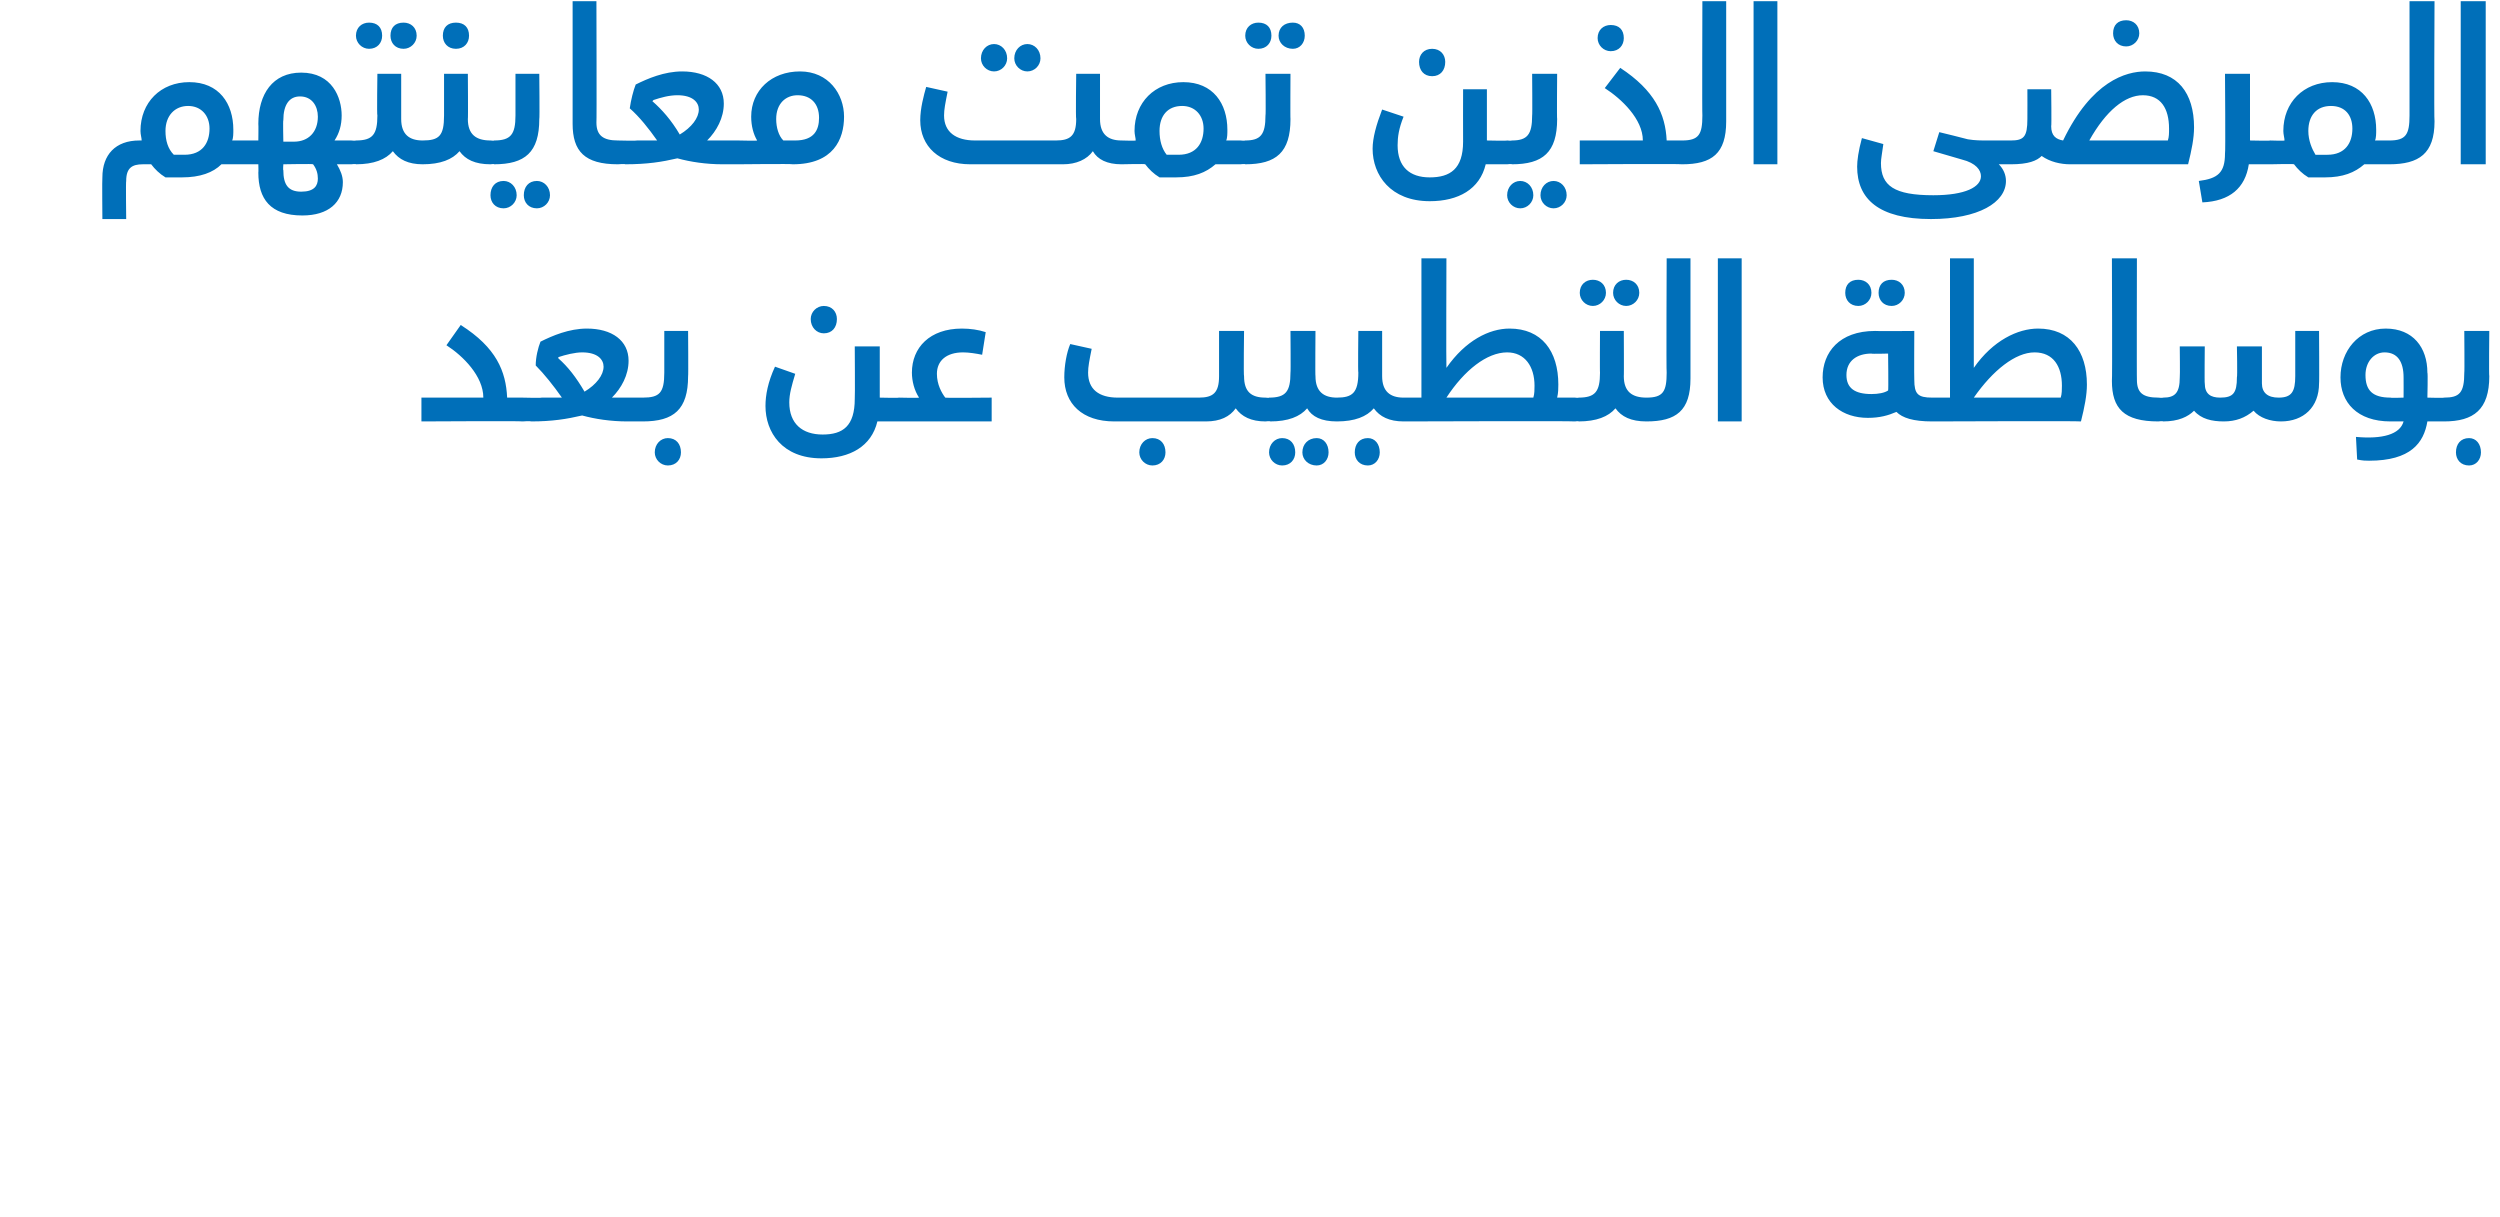 <?xml version="1.0" standalone="no"?><!DOCTYPE svg PUBLIC "-//W3C//DTD SVG 1.1//EN" "http://www.w3.org/Graphics/SVG/1.1/DTD/svg11.dtd"><svg xmlns="http://www.w3.org/2000/svg" version="1.1" width="210px" height="102.2px" viewBox="0 0 210 102.2"><desc/><defs/><g id="Polygon215863"><path d="m44.3 34.5c0 .6-.1.9-.4.9c.04-.05-8.5 0-8.5 0v-2h5.2s.02.01 0 0c0-1.8-1.7-3.5-3.1-4.4l1.2-1.7c3 1.9 3.8 3.9 3.9 6.1h1.3c.3 0 .4.4.4 1.1zm10.1 0c0 .6-.1.9-.4.9h-1.3c-1.4 0-2.7-.2-3.8-.5c-1.3.3-2.5.5-4.3.5c-.04-.05-.7 0-.7 0v-2s1.58.04 1.6 0h1.7c-.7-1-1.5-2-2.2-2.7c0-.7.2-1.5.4-2c1-.5 2.4-1.1 3.9-1.1c2.1 0 3.5 1 3.5 2.7c0 1.2-.6 2.3-1.4 3.1h2.6c.3 0 .4.4.4 1.1zm-7.5-4.4c.8.7 1.5 1.6 2.2 2.8c1-.6 1.6-1.4 1.6-2.1c0-.6-.5-1.2-1.8-1.2c-.6 0-1.4.2-2 .4v.1zm7.1 3.3c1.4 0 1.8-.4 1.8-2.1v-3.5h2s.03 3.83 0 3.8c0 2.8-1.2 3.8-3.8 3.8v-2zm1 4.6c0-.7.5-1.2 1.1-1.2c.7 0 1.1.5 1.1 1.2c0 .6-.4 1.1-1.1 1.1c-.6 0-1.1-.5-1.1-1.1zm13.1-11.2c0-.6.5-1.1 1.1-1.1c.7 0 1.1.5 1.1 1.1c0 .7-.4 1.2-1.1 1.2c-.6 0-1.1-.5-1.1-1.2zm7.8 7.7c0 .6-.1.9-.4.9h-1.8c-.5 2.1-2.3 3.1-4.7 3.1c-3.3 0-4.7-2.2-4.7-4.4c0-.9.2-2 .8-3.3l1.7.6c-.3 1-.5 1.7-.5 2.4c0 1.8 1.1 2.7 2.8 2.7c1.7 0 2.7-.7 2.7-3c.03 0 0-4.4 0-4.4h2.1v4.3s1.64.04 1.6 0c.3 0 .4.4.4 1.1zm7.4-1.1v2h-7.8v-2s1.65.04 1.7 0c-.4-.6-.6-1.4-.6-2.1c0-2.1 1.5-3.7 4.2-3.7c.7 0 1.4.1 2 .3l-.3 1.9c-.5-.1-1.1-.2-1.6-.2c-1.4 0-2.2.7-2.2 1.8c0 .9.4 1.6.7 2c-.04.04 3.9 0 3.9 0zm23.3 1.1c0 .6-.1.9-.3.9c-1.2 0-2-.4-2.5-1.1c-.5.7-1.3 1.1-2.5 1.1h-7.7c-2.7 0-4.2-1.5-4.2-3.7c0-1 .2-2.1.5-2.8l1.8.4c-.2 1-.3 1.5-.3 2c0 1.4.9 2.1 2.5 2.1h6.8c1.2 0 1.7-.4 1.7-1.8v-3.8h2.1s-.05 3.83 0 3.8c0 1.3.6 1.8 1.8 1.8c.2 0 .3.4.3 1.1zM97.9 38c0 .6-.4 1.1-1.1 1.1c-.6 0-1.1-.5-1.1-1.1c0-.7.5-1.2 1.1-1.2c.7 0 1.1.5 1.1 1.2zm14.8-3.5c0 .6-.2.9-.4.9c-1.3 0-2.1-.4-2.5-1.1c-.6.7-1.6 1.1-3.1 1.1c-.04-.05-.4 0-.4 0v-2s.35.04.3 0c1.4 0 1.8-.5 1.8-2.1c.03.04 0-3.5 0-3.5h2.1s-.03 3.83 0 3.8c0 1.3.7 1.8 1.8 1.8c.2 0 .4.4.4 1.1zm-3.9 3.5c0 .6-.4 1.1-1.1 1.1c-.6 0-1.1-.5-1.1-1.1c0-.7.5-1.2 1.1-1.2c.7 0 1.1.5 1.1 1.2zm2.8 0c0 .6-.4 1.1-1 1.1c-.7 0-1.2-.5-1.2-1.1c0-.7.5-1.2 1.2-1.2c.6 0 1 .5 1 1.2zm6.7-3.5c0 .6-.1.9-.4.9c-1.2 0-2-.4-2.5-1.1c-.6.7-1.6 1.1-3.1 1.1v-2c1.3 0 1.8-.4 1.8-2.1c-.04.04 0-3.5 0-3.5h2v3.8c0 1.3.7 1.8 1.8 1.8c.3 0 .4.4.4 1.1zm-2.4 3.5c0 .6-.4 1.1-1 1.1c-.7 0-1.1-.5-1.1-1.1c0-.7.4-1.2 1.1-1.2c.6 0 1 .5 1 1.2zm16.7-3.5c0 .6-.1.9-.3.9c-.04-.05-14.4 0-14.4 0v-2h1.5V21.7h2.1s-.03 9.21 0 9.2c1.6-2.3 3.6-3.3 5.3-3.3c2.7 0 4.1 1.9 4.1 4.7c0 .3 0 .7-.1 1.1h1.5c.2 0 .3.4.3 1.1zm-3.7-2.1c0-1.6-.8-2.8-2.3-2.8c-1.7 0-3.6 1.5-5.1 3.8h7.3c.1-.3.1-.7.1-1zm3.8-7.8c0-.7.5-1.1 1.1-1.1c.6 0 1.1.4 1.1 1.1c0 .6-.5 1.1-1.1 1.1c-.6 0-1.1-.5-1.1-1.1zm2.8 0c0-.7.5-1.1 1.1-1.1c.6 0 1.1.4 1.1 1.1c0 .6-.5 1.1-1.1 1.1c-.6 0-1.1-.5-1.1-1.1zm3.1 9.9c0 .6-.1.9-.3.9c-1.3 0-2.1-.4-2.6-1.1c-.6.7-1.6 1.1-3.1 1.1c.02-.05-.3 0-.3 0v-2s.3.04.3 0c1.4 0 1.8-.5 1.8-2.1c-.02.04 0-3.5 0-3.5h2s.02 3.83 0 3.8c0 1.3.7 1.8 1.9 1.8c.2 0 .3.4.3 1.1zm-.3-1.1c1.4 0 1.7-.5 1.7-2.1c-.04.04 0-9.6 0-9.6h2v10.1c0 2.7-1.2 3.6-3.7 3.6v-2zm6-11.7h2v13.7h-2V21.7zm10.7 2.9c0-.7.4-1.1 1.1-1.1c.6 0 1.1.4 1.1 1.1c0 .6-.5 1.1-1.1 1.1c-.7 0-1.1-.5-1.1-1.1zm2.8 0c0-.7.4-1.1 1.1-1.1c.6 0 1.1.4 1.1 1.1c0 .6-.5 1.1-1.1 1.1c-.7 0-1.1-.5-1.1-1.1zm4.8 9.9c0 .6-.1.9-.3.9c-1.6 0-2.5-.3-3-.8c-.7.3-1.4.5-2.4.5c-2.1 0-3.8-1.2-3.8-3.4c0-2.1 1.4-3.9 4.4-3.9c0 .03 3.3 0 3.3 0c0 0-.02 4.08 0 4.1c0 1.2.3 1.5 1.5 1.5c.2 0 .3.4.3 1.1zm-4-4.8s-1.41.04-1.4 0c-1.2 0-2.1.6-2.1 1.8c0 1.1.7 1.6 2.1 1.6c.6 0 1.1-.1 1.4-.3c.04.05 0-3.1 0-3.1zm16.7 2.6c0 .9-.2 1.9-.5 3.1c0-.05-12.5 0-12.5 0v-2h1.5V21.7h2v9.2c1.6-2.3 3.7-3.3 5.4-3.3c2.7 0 4.1 1.9 4.1 4.7zm-2.1.1c0-1.6-.7-2.8-2.3-2.8c-1.6 0-3.5 1.5-5.1 3.8h7.3c.1-.3.1-.7.1-1zm4.2-.4c.04-.01 0-10.3 0-10.3h2.1s-.02 10.23 0 10.2c0 1.1.5 1.5 1.8 1.5c.2 0 .3.4.3 1.1c0 .6-.1.9-.3.9c-2.9 0-3.9-1.1-3.9-3.4zm17.4-4.2s.03 4.44 0 4.4c0 2-1.3 3.2-3.2 3.2c-.9 0-1.8-.3-2.3-.9c-.7.6-1.5.9-2.5.9c-1 0-1.9-.2-2.5-.9c-.5.5-1.3.9-2.6.9c-.04-.05-.4 0-.4 0v-2s.36.04.4 0c1 0 1.4-.4 1.4-1.7c.03-.04 0-2.6 0-2.6h2.1s-.03 3.14 0 3.1c0 .9.5 1.2 1.3 1.2c1.1 0 1.4-.4 1.4-1.7c.05-.04 0-2.6 0-2.6h2.1v3.1c0 .8.5 1.2 1.4 1.2c1.1 0 1.4-.5 1.4-1.8v-3.8h2zm10.8 6.7c0 .6-.1.9-.3.9h-1.4c-.3 1.8-1.4 3.3-4.9 3.3c-.3 0-.5 0-1-.1l-.1-1.9c2.2.2 3.7-.2 4-1.3h-1.1c-2.8 0-4.2-1.6-4.2-3.7c0-2.2 1.5-4.1 3.8-4.1c2.3 0 3.5 1.6 3.5 3.7c.05 0 0 2.1 0 2.1c0 0 1.38.04 1.4 0c.2 0 .3.4.3 1.1zm-4.8-1.1c.04.04 1.1 0 1.1 0c0 0 .01-1.67 0-1.7c0-1.3-.5-2.1-1.6-2.1c-.9 0-1.6.8-1.6 1.9c0 1.3.6 1.9 2.1 1.9zm4.5 0c1.3 0 1.7-.4 1.7-2.1c.03.04 0-3.5 0-3.5h2.1s-.04 3.83 0 3.8c0 2.8-1.3 3.8-3.8 3.8v-2zm1 4.6c0-.7.4-1.2 1.1-1.2c.6 0 1 .5 1 1.2c0 .6-.4 1.1-1 1.1c-.7 0-1.1-.5-1.1-1.1z" stroke="none" fill="#006fb9"/></g><g id="Polygon215862"><path d="m21 12.9c0 .6-.1.9-.3.9h-2.1c-.7.7-1.8 1.1-3.3 1.1h-1.4c-.5-.3-.9-.7-1.2-1.1h-.7c-.9 0-1.4.3-1.4 1.4c-.04.01 0 3.2 0 3.2h-2s-.03-3.46 0-3.5c0-1.9 1.1-3.1 3.1-3.1h.2c0-.2-.1-.5-.1-.8c0-2.4 1.7-4.1 4.1-4.1c2.5 0 3.7 1.8 3.7 4c0 .3 0 .7-.1.9h1.2c.2 0 .3.4.3 1.1zm-3.4-2.1c0-1.1-.7-1.9-1.8-1.9c-1.1 0-1.9.8-1.9 2.1c0 .8.2 1.5.7 2h.9c1.5 0 2.1-1 2.1-2.2zm12.3 2.1c0 .6-.1.9-.4.9h-1.2c.3.5.5 1 .5 1.5c0 1.7-1.2 2.8-3.4 2.8c-2.7 0-3.7-1.4-3.7-3.6c.02-.03 0-.7 0-.7h-1v-2h1s.02-1.36 0-1.4c0-2.5 1.2-4.3 3.6-4.3c2.6 0 3.4 2.1 3.4 3.6c0 .8-.2 1.5-.6 2.1h1.4c.3 0 .4.4.4 1.1zm-6.1-1h.9c1.2 0 2-.8 2-2.1c0-.9-.5-1.7-1.5-1.7c-.9 0-1.4.7-1.4 2c-.04-.04 0 1.8 0 1.8zm2.9 3.1c0-.4-.1-.8-.4-1.2c.03-.05-2.5 0-2.5 0c0 0-.04.49 0 .5c0 1.2.4 1.8 1.5 1.8c1.1 0 1.4-.5 1.4-1.1zm3.2-12c0-.7.5-1.1 1.1-1.1c.7 0 1.1.4 1.1 1.1c0 .6-.4 1.1-1.1 1.1c-.6 0-1.1-.5-1.1-1.1zm2.9 0c0-.7.4-1.1 1.1-1.1c.6 0 1.1.4 1.1 1.1c0 .6-.5 1.1-1.1 1.1c-.7 0-1.1-.5-1.1-1.1zm3.1 9.9c0 .6-.1.9-.4.9c-1.2 0-2-.4-2.5-1.1c-.6.7-1.6 1.1-3.1 1.1c-.01-.05-.4 0-.4 0v-2s.37.04.4 0c1.4 0 1.8-.5 1.8-2.1c-.05.04 0-3.5 0-3.5h2v3.8c0 1.3.7 1.8 1.8 1.8c.3 0 .4.4.4 1.1zM37.2 3c0-.7.4-1.1 1.1-1.1c.7 0 1.1.4 1.1 1.1c0 .6-.4 1.1-1.1 1.1c-.7 0-1.1-.5-1.1-1.1zm4.3 9.9c0 .6-.1.9-.3.9c-1.3 0-2.1-.4-2.6-1.1c-.6.7-1.6 1.1-3.1 1.1v-2c1.4 0 1.8-.4 1.8-2.1V6.2h2s.03 3.83 0 3.8c0 1.3.7 1.8 1.9 1.8c.2 0 .3.4.3 1.1zm-.3-1.1s.32.04.3 0c1.4 0 1.8-.5 1.8-2.1V6.2h2s.04 3.83 0 3.8c0 2.8-1.2 3.8-3.8 3.8c.04-.05-.3 0-.3 0v-2zm0 4.6c0-.7.4-1.2 1.1-1.2c.6 0 1.1.5 1.1 1.2c0 .6-.5 1.1-1.1 1.1c-.7 0-1.1-.5-1.1-1.1zm2.8 0c0-.7.4-1.2 1.1-1.2c.6 0 1.1.5 1.1 1.2c0 .6-.5 1.1-1.1 1.1c-.7 0-1.1-.5-1.1-1.1zm4.1-6V.1h2s.03 10.23 0 10.2c0 1.1.6 1.5 1.8 1.5c.2 0 .4.4.4 1.1c0 .6-.2.9-.4.9c-2.8 0-3.8-1.1-3.8-3.4zm14.3 2.5c0 .6-.1.9-.4.9h-1.3c-1.4 0-2.7-.2-3.8-.5c-1.3.3-2.5.5-4.4.5c.04-.05-.6 0-.6 0v-2s1.56.04 1.6 0h1.7c-.7-1-1.5-2-2.3-2.7c.1-.7.3-1.5.5-2c1-.5 2.4-1.1 3.9-1.1c2.1 0 3.5 1 3.5 2.7c0 1.2-.6 2.3-1.4 3.1h2.6c.3 0 .4.4.4 1.1zm-7.6-4.4c.8.7 1.6 1.6 2.3 2.8c1-.6 1.6-1.4 1.6-2.1c0-.6-.5-1.2-1.8-1.2c-.7 0-1.4.2-2 .4l-.1.1zm16.1 1.3c0 1.9-.9 4-4.3 4c-.01-.05-4.6 0-4.6 0v-2s1.64.04 1.6 0c-.3-.5-.5-1.2-.5-2c0-2.2 1.7-3.8 4.1-3.8c2.4 0 3.7 1.9 3.7 3.8zm-2.1.1c0-1.2-.7-1.9-1.8-1.9c-1 0-1.8.7-1.8 2c0 .7.2 1.4.6 1.8h1c1.6 0 2-.9 2-1.9zm13.6-5c0-.7.5-1.2 1.1-1.2c.6 0 1.1.5 1.1 1.2c0 .6-.5 1.1-1.1 1.1c-.6 0-1.1-.5-1.1-1.1zm2.8 0c0-.7.5-1.2 1.1-1.2c.6 0 1.1.5 1.1 1.2c0 .6-.5 1.1-1.1 1.1c-.6 0-1.1-.5-1.1-1.1zm9.4 8c0 .6-.1.9-.4.9c-1.2 0-2-.4-2.4-1.1c-.5.7-1.4 1.1-2.5 1.1h-7.8c-2.6 0-4.2-1.5-4.2-3.7c0-1 .3-2.1.5-2.8l1.8.4c-.2 1-.3 1.5-.3 2c0 1.4 1 2.1 2.6 2.1h6.8c1.2 0 1.7-.4 1.7-1.8c-.05-.03 0-3.8 0-3.8h2v3.8c0 1.3.7 1.8 1.8 1.8c.3 0 .4.4.4 1.1zm10 0c0 .6-.2.9-.4.9h-2.1c-.8.7-1.8 1.1-3.3 1.1h-1.4c-.5-.3-.9-.7-1.2-1.1c.03-.05-2 0-2 0v-2s1.2.04 1.2 0c0-.2-.1-.5-.1-.8c0-2.4 1.7-4.1 4.1-4.1c2.5 0 3.7 1.8 3.7 4c0 .3 0 .7-.1.9h1.2c.2 0 .4.4.4 1.1zm-3.5-2.1c0-1.1-.7-1.9-1.8-1.9c-1.2 0-1.9.8-1.9 2.1c0 .8.2 1.5.6 2h1c1.5 0 2.1-1 2.1-2.2zm3.5-7.8c0-.7.5-1.1 1.1-1.1c.7 0 1.1.4 1.1 1.1c0 .6-.4 1.1-1.1 1.1c-.6 0-1.1-.5-1.1-1.1zm2.8 0c0-.7.5-1.1 1.2-1.1c.6 0 1 .4 1 1.1c0 .6-.4 1.1-1 1.1c-.7 0-1.2-.5-1.2-1.1zm-3.2 8.8s.36.04.4 0c1.3 0 1.7-.5 1.7-2.1c.04.04 0-3.5 0-3.5h2.1s-.02 3.83 0 3.8c0 2.8-1.2 3.8-3.8 3.8c-.03-.05-.4 0-.4 0v-2zm15-6.6c0-.6.4-1.1 1.1-1.1c.7 0 1.1.5 1.1 1.1c0 .7-.4 1.2-1.1 1.2c-.7 0-1.1-.5-1.1-1.2zm7.8 7.7c0 .6-.2.9-.4.9h-1.8c-.5 2.1-2.3 3.1-4.7 3.1c-3.3 0-4.8-2.2-4.8-4.4c0-.9.3-2 .8-3.3l1.8.6c-.4 1-.5 1.7-.5 2.4c0 1.8 1 2.7 2.7 2.7c1.7 0 2.8-.7 2.8-3c-.01 0 0-4.4 0-4.4h2v4.3s1.71.04 1.7 0c.2 0 .4.4.4 1.1zm-.4-1.1s.35.04.4 0c1.3 0 1.7-.5 1.7-2.1c.03.04 0-3.5 0-3.5h2.1s-.03 3.83 0 3.8c0 2.8-1.2 3.8-3.8 3.8c-.03-.05-.4 0-.4 0v-2zm0 4.6c0-.7.5-1.2 1.1-1.2c.6 0 1.1.5 1.1 1.2c0 .6-.5 1.1-1.1 1.1c-.6 0-1.1-.5-1.1-1.1zm2.8 0c0-.7.5-1.2 1.1-1.2c.6 0 1.1.5 1.1 1.2c0 .6-.5 1.1-1.1 1.1c-.6 0-1.1-.5-1.1-1.1zm4.8-13.2c0-.7.5-1.1 1.1-1.1c.7 0 1.1.4 1.1 1.1c0 .6-.4 1.1-1.1 1.1c-.6 0-1.1-.5-1.1-1.1zm7.4 9.7c0 .6-.1.9-.3.9c-.02-.05-8.6 0-8.6 0v-2h5.3s-.04.01 0 0c0-1.8-1.8-3.5-3.2-4.4l1.3-1.7c2.9 1.9 3.8 3.9 3.9 6.1h1.3c.2 0 .3.4.3 1.1zm-.3-1.1c1.4 0 1.7-.5 1.7-2.1c-.03.04 0-9.6 0-9.6h2v10.1c0 2.7-1.2 3.6-3.7 3.6v-2zm6-11.7h2v13.7h-2V.1zm21.9 12.8c0 .6-.1.9-.3.9h-1c.4.4.6.9.6 1.4c0 1.8-2.3 3.2-6.3 3.2c-4.4 0-6.2-1.7-6.2-4.4c0-.5.1-1.3.4-2.4l1.8.5c-.1.8-.2 1.2-.2 1.6c0 1.9 1.1 2.7 4.4 2.7c2.7 0 4-.7 4-1.6c0-.5-.4-1.1-1.6-1.4l-2.4-.7l.5-1.6s2.38.58 2.4.6c.6.1 1.1.1 1.7.1h1.9c.2 0 .3.4.3 1.1zm8.3-10.1c0-.7.4-1.1 1.1-1.1c.6 0 1.1.4 1.1 1.1c0 .6-.5 1.1-1.1 1.1c-.7 0-1.1-.5-1.1-1.1zm6.8 7.9c0 .9-.2 1.9-.5 3.1h-9.9c-.8 0-1.7-.2-2.4-.7c-.4.4-1.1.7-2.6.7v-2c1.1 0 1.4-.3 1.4-1.8c.01-.03 0-2.5 0-2.5h2s.04 3.14 0 3.1c0 .8.4 1.1 1 1.2c2.4-5 5.3-5.8 6.9-5.8c2.7 0 4.1 1.8 4.1 4.7zm-2.1.1c0-1.7-.7-2.8-2.2-2.8c-1.5 0-3.1 1.3-4.5 3.8h6.6c.1-.3.1-.6.1-1zm8.9 2.1c0 .6-.1.9-.4.9h-1.8c-.3 2-1.6 3.1-3.9 3.2l-.3-1.8c1.6-.2 2.2-.7 2.2-2.3c.05.02 0-6.7 0-6.7h2.1v5.6s1.75.04 1.7 0c.3 0 .4.4.4 1.1zm10 0c0 .6-.2.9-.4.9h-2.1c-.8.7-1.8 1.1-3.3 1.1h-1.4c-.5-.3-.9-.7-1.2-1.1c.03-.05-2 0-2 0v-2s1.21.04 1.2 0c0-.2-.1-.5-.1-.8c0-2.4 1.7-4.1 4.1-4.1c2.5 0 3.7 1.8 3.7 4c0 .3 0 .7-.1.9h1.2c.2 0 .4.4.4 1.1zm-3.5-2.1c0-1.1-.6-1.9-1.8-1.9c-1.2 0-1.9.8-1.9 2.1c0 .8.3 1.5.6 2h1c1.5 0 2.1-1 2.1-2.2zm3.1 1c1.4 0 1.7-.5 1.7-2.1V.1h2.1s-.05 10.09 0 10.1c0 2.7-1.3 3.6-3.8 3.6v-2zm6-11.7h2.1v13.7h-2.1V.1z" stroke="none" fill="#006fb9"/></g></svg>